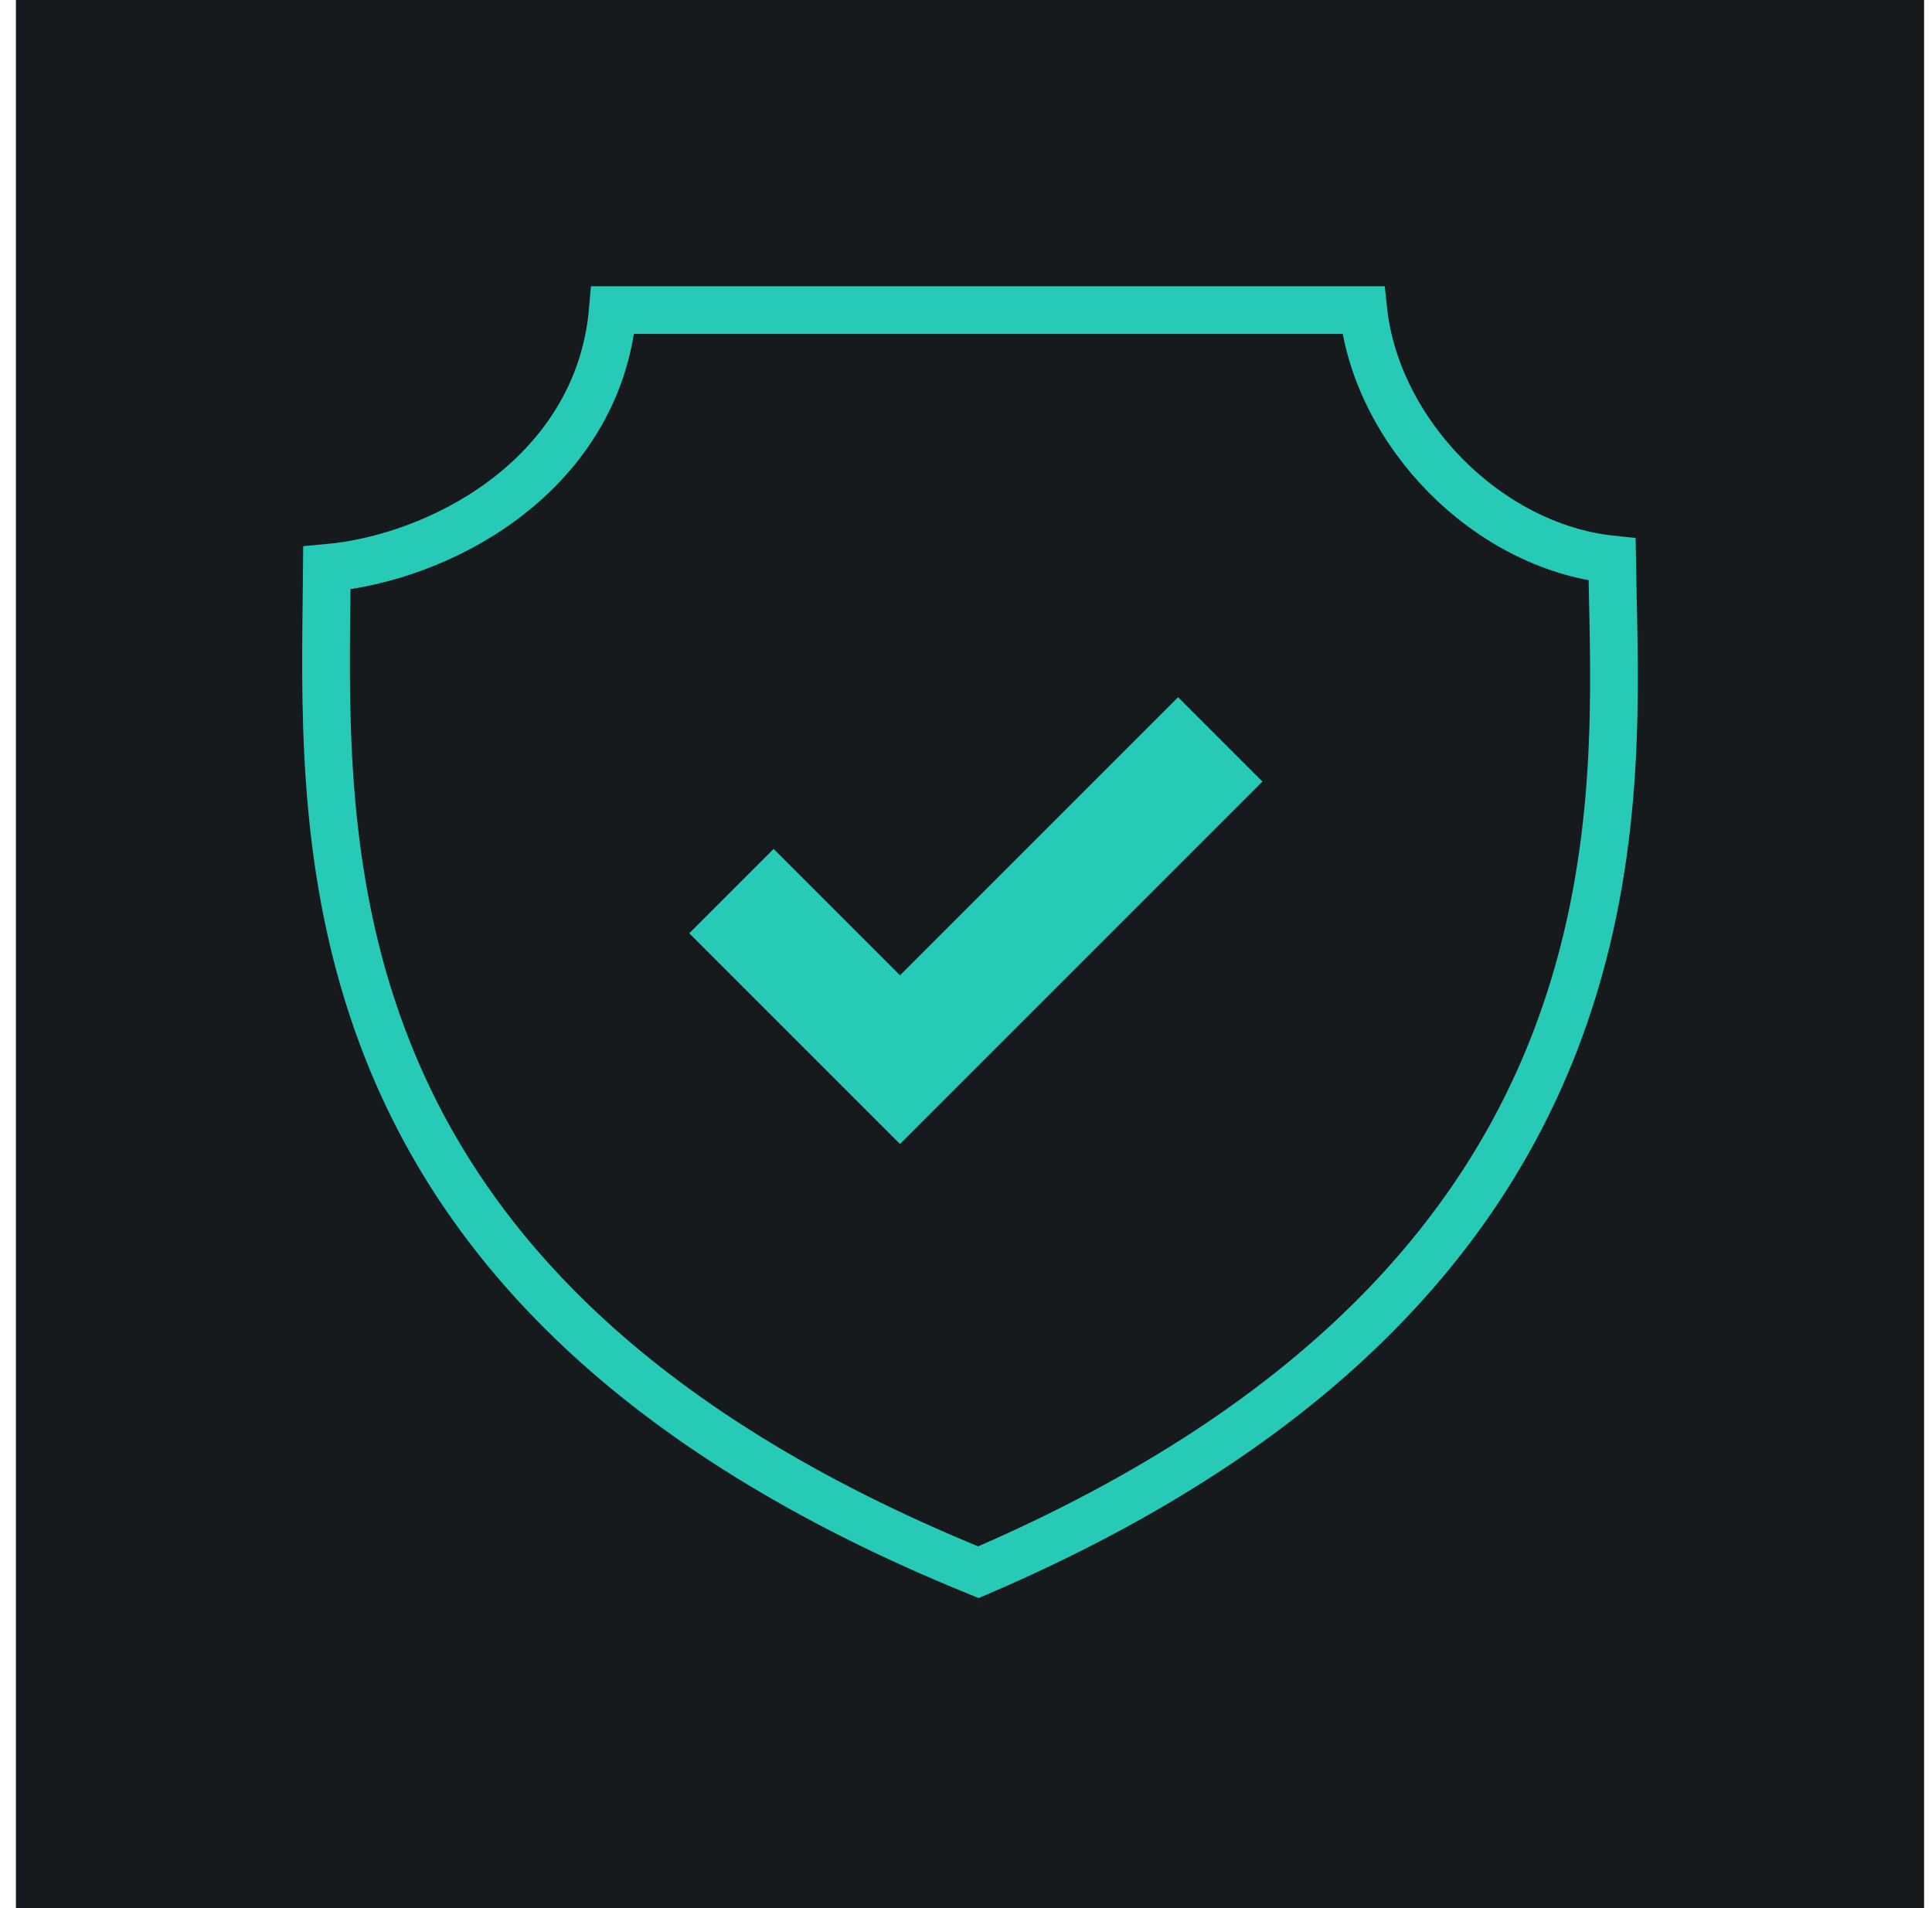 <svg xmlns="http://www.w3.org/2000/svg" fill="none" viewBox="0 0 81 80" height="80" width="81">
<rect fill="#161A1D" transform="translate(0.668)" height="80" width="80"></rect>
<path fill="#27CAB7" d="M52.928 32.768L39.501 46.195L37.733 47.963L35.965 46.195L28.898 39.128L32.434 35.593L37.733 40.892L49.393 29.232L52.928 32.768Z" clip-rule="evenodd" fill-rule="evenodd"></path>
<path stroke-width="2" stroke="#27CAB7" d="M25.694 13H57.157C57.432 15.583 58.744 18.049 60.592 19.927C62.451 21.814 64.924 23.181 67.587 23.458C67.595 23.972 67.607 24.51 67.619 25.069C67.726 29.944 67.87 36.435 65.362 43.226C62.439 51.144 55.859 59.549 41.021 65.918C26.172 59.889 19.409 51.904 16.304 44.163C13.544 37.282 13.625 30.512 13.69 25.116C13.695 24.673 13.7 24.238 13.704 23.814C16.055 23.605 18.795 22.672 21.063 20.992C23.467 19.212 25.388 16.553 25.694 13Z"></path>
</svg>
